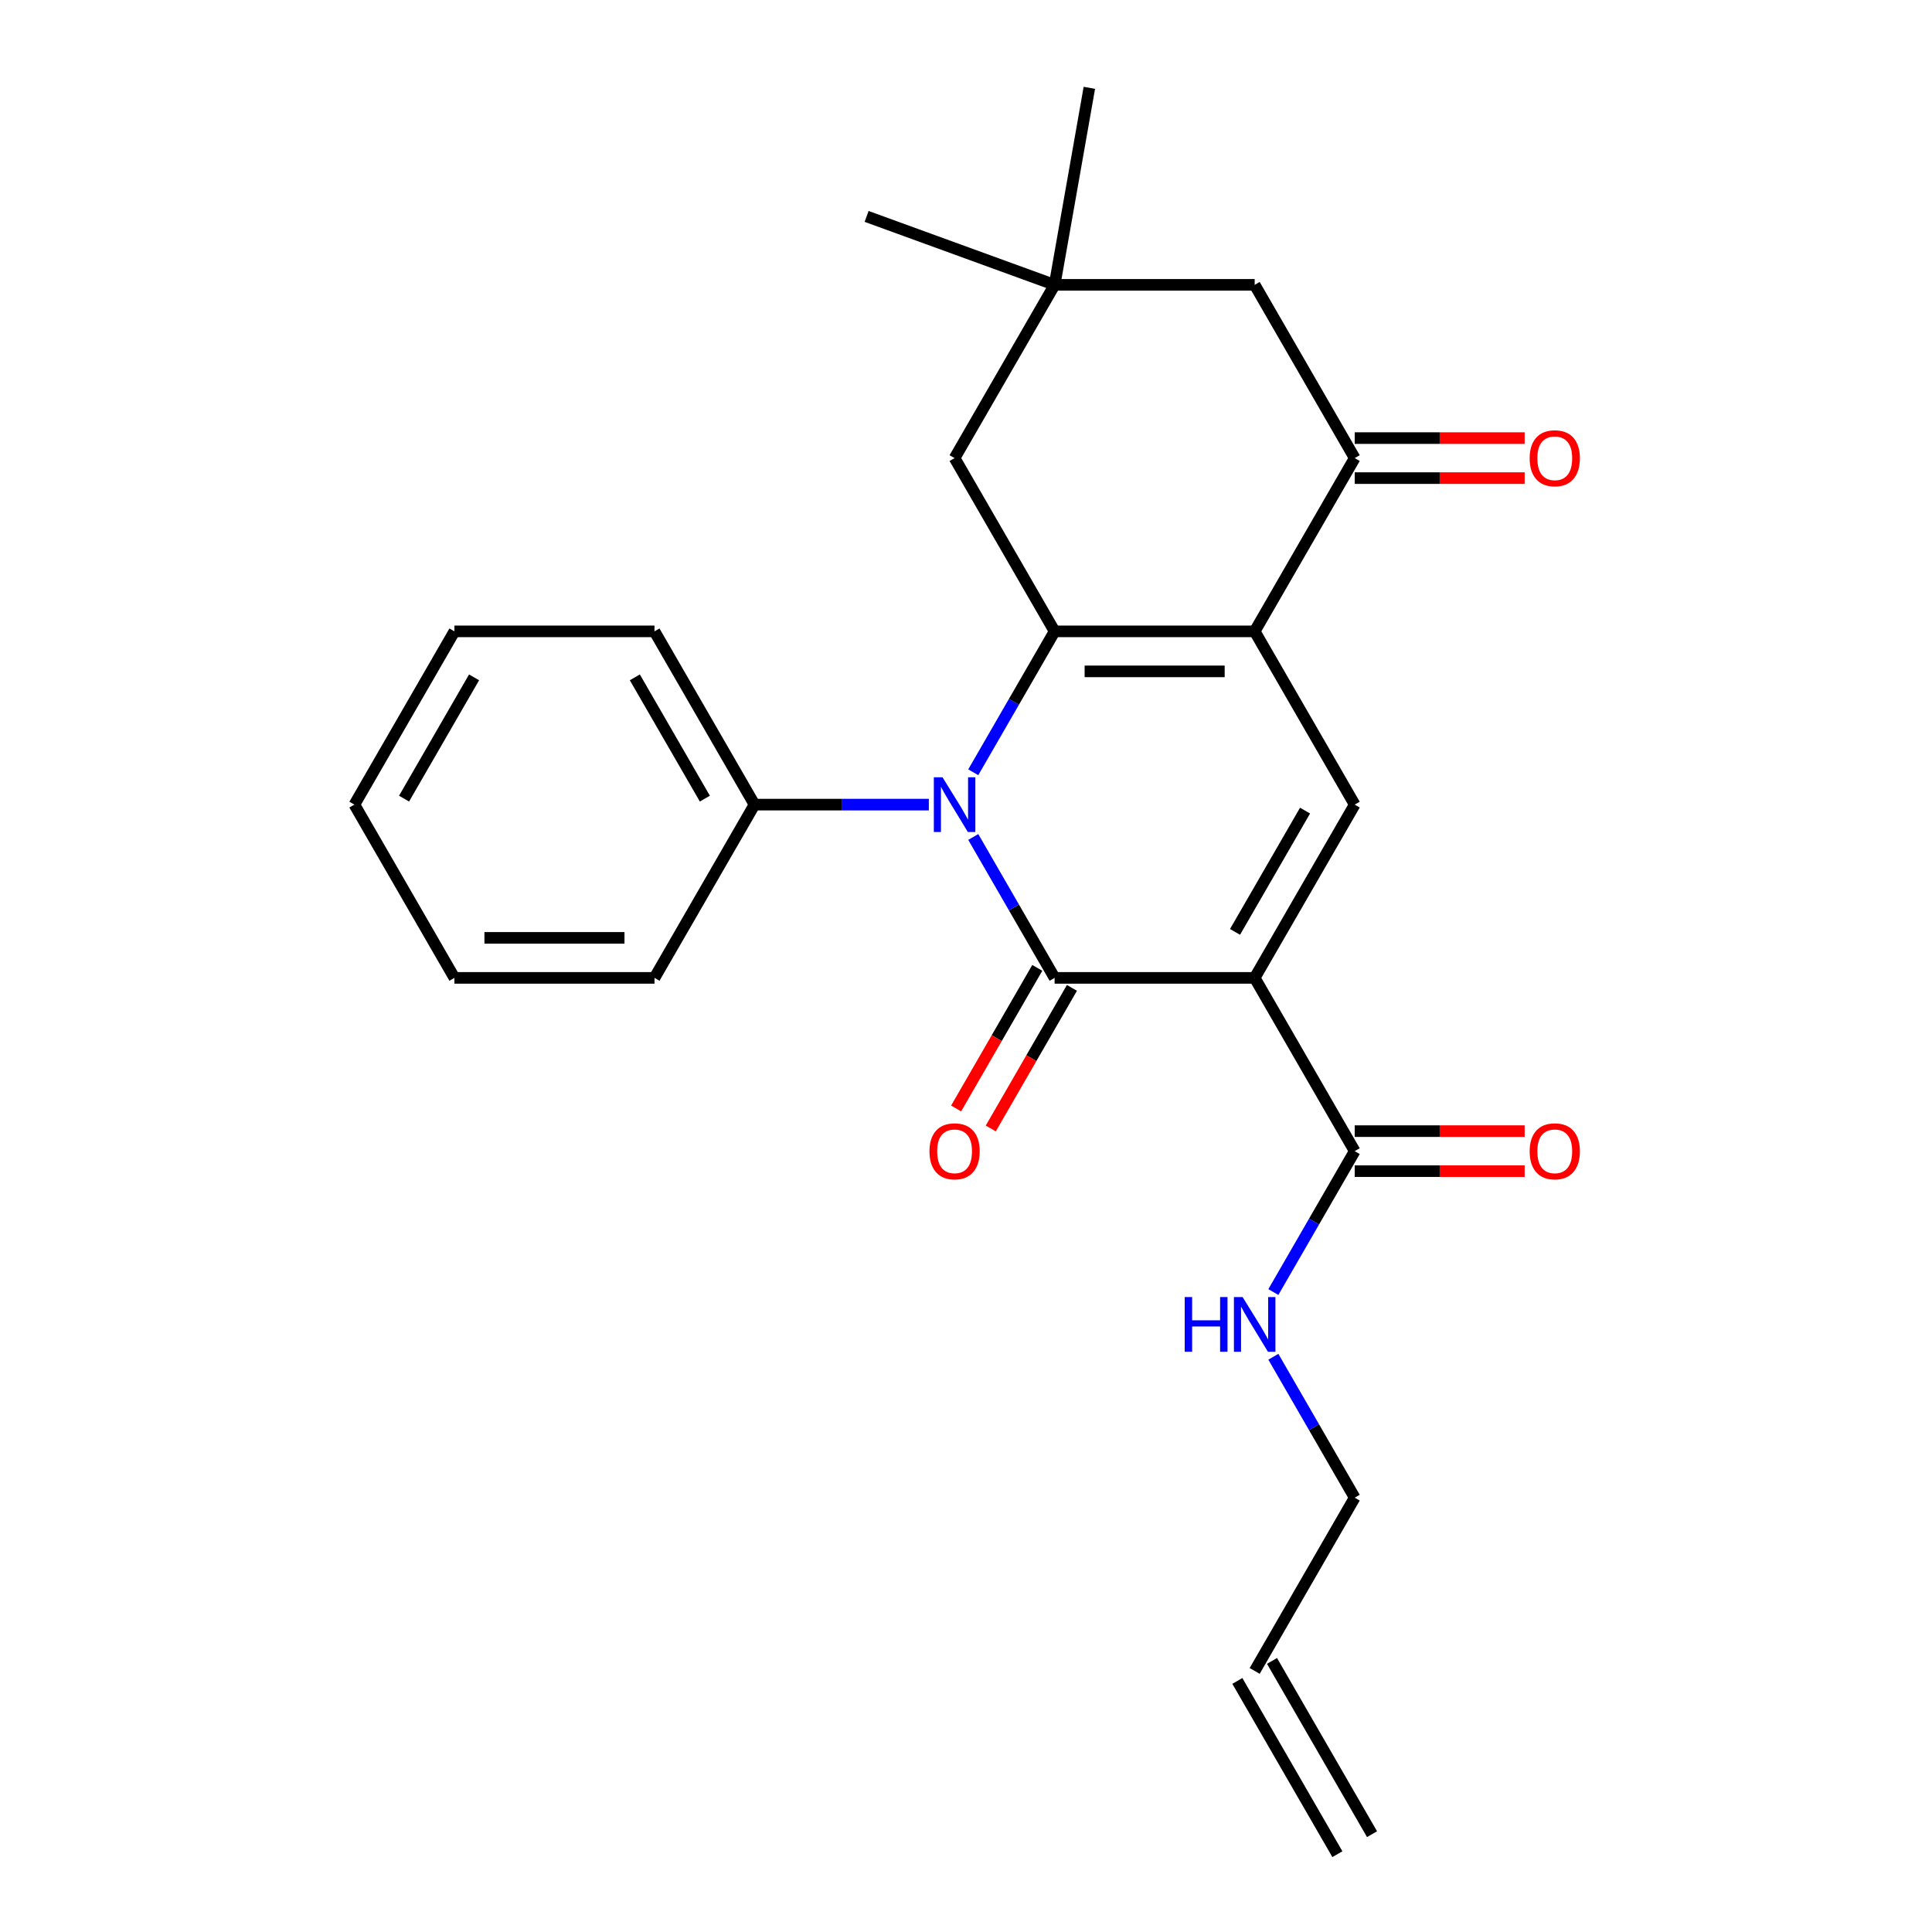 <?xml version='1.0' encoding='iso-8859-1'?>
<svg version='1.1' baseProfile='full'
              xmlns='http://www.w3.org/2000/svg'
                      xmlns:rdkit='http://www.rdkit.org/xml'
                      xmlns:xlink='http://www.w3.org/1999/xlink'
                  xml:space='preserve'
width='1000px' height='1000px' viewBox='0 0 1000 1000'>
<!-- END OF HEADER -->
<rect style='opacity:1.0;fill:#FFFFFF;stroke:none' width='1000' height='1000' x='0' y='0'> </rect>
<path class='bond-0' d='M 649.42,506.15 L 545.867,506.15' style='fill:none;fill-rule:evenodd;stroke:#000000;stroke-width:6px;stroke-linecap:butt;stroke-linejoin:miter;stroke-opacity:1' />
<path class='bond-4' d='M 649.42,506.15 L 701.196,416.471' style='fill:none;fill-rule:evenodd;stroke:#000000;stroke-width:6px;stroke-linecap:butt;stroke-linejoin:miter;stroke-opacity:1' />
<path class='bond-4' d='M 639.25,482.343 L 675.494,419.568' style='fill:none;fill-rule:evenodd;stroke:#000000;stroke-width:6px;stroke-linecap:butt;stroke-linejoin:miter;stroke-opacity:1' />
<path class='bond-6' d='M 649.42,506.15 L 701.196,595.829' style='fill:none;fill-rule:evenodd;stroke:#000000;stroke-width:6px;stroke-linecap:butt;stroke-linejoin:miter;stroke-opacity:1' />
<path class='bond-1' d='M 545.867,506.15 L 524.814,469.685' style='fill:none;fill-rule:evenodd;stroke:#000000;stroke-width:6px;stroke-linecap:butt;stroke-linejoin:miter;stroke-opacity:1' />
<path class='bond-1' d='M 524.814,469.685 L 503.761,433.22' style='fill:none;fill-rule:evenodd;stroke:#0000FF;stroke-width:6px;stroke-linecap:butt;stroke-linejoin:miter;stroke-opacity:1' />
<path class='bond-9' d='M 536.899,500.972 L 515.892,537.358' style='fill:none;fill-rule:evenodd;stroke:#000000;stroke-width:6px;stroke-linecap:butt;stroke-linejoin:miter;stroke-opacity:1' />
<path class='bond-9' d='M 515.892,537.358 L 494.885,573.743' style='fill:none;fill-rule:evenodd;stroke:#FF0000;stroke-width:6px;stroke-linecap:butt;stroke-linejoin:miter;stroke-opacity:1' />
<path class='bond-9' d='M 554.835,511.328 L 533.828,547.713' style='fill:none;fill-rule:evenodd;stroke:#000000;stroke-width:6px;stroke-linecap:butt;stroke-linejoin:miter;stroke-opacity:1' />
<path class='bond-9' d='M 533.828,547.713 L 512.821,584.098' style='fill:none;fill-rule:evenodd;stroke:#FF0000;stroke-width:6px;stroke-linecap:butt;stroke-linejoin:miter;stroke-opacity:1' />
<path class='bond-11' d='M 480.762,416.471 L 435.65,416.471' style='fill:none;fill-rule:evenodd;stroke:#0000FF;stroke-width:6px;stroke-linecap:butt;stroke-linejoin:miter;stroke-opacity:1' />
<path class='bond-11' d='M 435.65,416.471 L 390.538,416.471' style='fill:none;fill-rule:evenodd;stroke:#000000;stroke-width:6px;stroke-linecap:butt;stroke-linejoin:miter;stroke-opacity:1' />
<path class='bond-25' d='M 503.761,399.722 L 524.814,363.257' style='fill:none;fill-rule:evenodd;stroke:#0000FF;stroke-width:6px;stroke-linecap:butt;stroke-linejoin:miter;stroke-opacity:1' />
<path class='bond-25' d='M 524.814,363.257 L 545.867,326.792' style='fill:none;fill-rule:evenodd;stroke:#000000;stroke-width:6px;stroke-linecap:butt;stroke-linejoin:miter;stroke-opacity:1' />
<path class='bond-2' d='M 649.42,326.792 L 701.196,416.471' style='fill:none;fill-rule:evenodd;stroke:#000000;stroke-width:6px;stroke-linecap:butt;stroke-linejoin:miter;stroke-opacity:1' />
<path class='bond-3' d='M 649.42,326.792 L 545.867,326.792' style='fill:none;fill-rule:evenodd;stroke:#000000;stroke-width:6px;stroke-linecap:butt;stroke-linejoin:miter;stroke-opacity:1' />
<path class='bond-3' d='M 633.887,347.502 L 561.4,347.502' style='fill:none;fill-rule:evenodd;stroke:#000000;stroke-width:6px;stroke-linecap:butt;stroke-linejoin:miter;stroke-opacity:1' />
<path class='bond-5' d='M 649.42,326.792 L 701.196,237.113' style='fill:none;fill-rule:evenodd;stroke:#000000;stroke-width:6px;stroke-linecap:butt;stroke-linejoin:miter;stroke-opacity:1' />
<path class='bond-7' d='M 545.867,326.792 L 494.091,237.113' style='fill:none;fill-rule:evenodd;stroke:#000000;stroke-width:6px;stroke-linecap:butt;stroke-linejoin:miter;stroke-opacity:1' />
<path class='bond-10' d='M 701.196,237.113 L 649.42,147.434' style='fill:none;fill-rule:evenodd;stroke:#000000;stroke-width:6px;stroke-linecap:butt;stroke-linejoin:miter;stroke-opacity:1' />
<path class='bond-12' d='M 701.196,247.468 L 745.178,247.468' style='fill:none;fill-rule:evenodd;stroke:#000000;stroke-width:6px;stroke-linecap:butt;stroke-linejoin:miter;stroke-opacity:1' />
<path class='bond-12' d='M 745.178,247.468 L 789.16,247.468' style='fill:none;fill-rule:evenodd;stroke:#FF0000;stroke-width:6px;stroke-linecap:butt;stroke-linejoin:miter;stroke-opacity:1' />
<path class='bond-12' d='M 701.196,226.758 L 745.178,226.758' style='fill:none;fill-rule:evenodd;stroke:#000000;stroke-width:6px;stroke-linecap:butt;stroke-linejoin:miter;stroke-opacity:1' />
<path class='bond-12' d='M 745.178,226.758 L 789.16,226.758' style='fill:none;fill-rule:evenodd;stroke:#FF0000;stroke-width:6px;stroke-linecap:butt;stroke-linejoin:miter;stroke-opacity:1' />
<path class='bond-13' d='M 701.196,606.184 L 745.178,606.184' style='fill:none;fill-rule:evenodd;stroke:#000000;stroke-width:6px;stroke-linecap:butt;stroke-linejoin:miter;stroke-opacity:1' />
<path class='bond-13' d='M 745.178,606.184 L 789.16,606.184' style='fill:none;fill-rule:evenodd;stroke:#FF0000;stroke-width:6px;stroke-linecap:butt;stroke-linejoin:miter;stroke-opacity:1' />
<path class='bond-13' d='M 701.196,585.474 L 745.178,585.474' style='fill:none;fill-rule:evenodd;stroke:#000000;stroke-width:6px;stroke-linecap:butt;stroke-linejoin:miter;stroke-opacity:1' />
<path class='bond-13' d='M 745.178,585.474 L 789.16,585.474' style='fill:none;fill-rule:evenodd;stroke:#FF0000;stroke-width:6px;stroke-linecap:butt;stroke-linejoin:miter;stroke-opacity:1' />
<path class='bond-14' d='M 701.196,595.829 L 680.143,632.294' style='fill:none;fill-rule:evenodd;stroke:#000000;stroke-width:6px;stroke-linecap:butt;stroke-linejoin:miter;stroke-opacity:1' />
<path class='bond-14' d='M 680.143,632.294 L 659.09,668.759' style='fill:none;fill-rule:evenodd;stroke:#0000FF;stroke-width:6px;stroke-linecap:butt;stroke-linejoin:miter;stroke-opacity:1' />
<path class='bond-26' d='M 494.091,237.113 L 545.867,147.434' style='fill:none;fill-rule:evenodd;stroke:#000000;stroke-width:6px;stroke-linecap:butt;stroke-linejoin:miter;stroke-opacity:1' />
<path class='bond-8' d='M 545.867,147.434 L 649.42,147.434' style='fill:none;fill-rule:evenodd;stroke:#000000;stroke-width:6px;stroke-linecap:butt;stroke-linejoin:miter;stroke-opacity:1' />
<path class='bond-18' d='M 545.867,147.434 L 448.56,112.017' style='fill:none;fill-rule:evenodd;stroke:#000000;stroke-width:6px;stroke-linecap:butt;stroke-linejoin:miter;stroke-opacity:1' />
<path class='bond-19' d='M 545.867,147.434 L 563.849,45.455' style='fill:none;fill-rule:evenodd;stroke:#000000;stroke-width:6px;stroke-linecap:butt;stroke-linejoin:miter;stroke-opacity:1' />
<path class='bond-20' d='M 390.538,416.471 L 338.762,326.792' style='fill:none;fill-rule:evenodd;stroke:#000000;stroke-width:6px;stroke-linecap:butt;stroke-linejoin:miter;stroke-opacity:1' />
<path class='bond-20' d='M 364.836,413.374 L 328.593,350.599' style='fill:none;fill-rule:evenodd;stroke:#000000;stroke-width:6px;stroke-linecap:butt;stroke-linejoin:miter;stroke-opacity:1' />
<path class='bond-21' d='M 390.538,416.471 L 338.762,506.15' style='fill:none;fill-rule:evenodd;stroke:#000000;stroke-width:6px;stroke-linecap:butt;stroke-linejoin:miter;stroke-opacity:1' />
<path class='bond-17' d='M 659.09,702.257 L 680.143,738.722' style='fill:none;fill-rule:evenodd;stroke:#0000FF;stroke-width:6px;stroke-linecap:butt;stroke-linejoin:miter;stroke-opacity:1' />
<path class='bond-17' d='M 680.143,738.722 L 701.196,775.187' style='fill:none;fill-rule:evenodd;stroke:#000000;stroke-width:6px;stroke-linecap:butt;stroke-linejoin:miter;stroke-opacity:1' />
<path class='bond-15' d='M 649.42,864.866 L 701.196,775.187' style='fill:none;fill-rule:evenodd;stroke:#000000;stroke-width:6px;stroke-linecap:butt;stroke-linejoin:miter;stroke-opacity:1' />
<path class='bond-16' d='M 640.452,870.044 L 692.228,959.723' style='fill:none;fill-rule:evenodd;stroke:#000000;stroke-width:6px;stroke-linecap:butt;stroke-linejoin:miter;stroke-opacity:1' />
<path class='bond-16' d='M 658.388,859.689 L 710.164,949.368' style='fill:none;fill-rule:evenodd;stroke:#000000;stroke-width:6px;stroke-linecap:butt;stroke-linejoin:miter;stroke-opacity:1' />
<path class='bond-23' d='M 338.762,326.792 L 235.21,326.792' style='fill:none;fill-rule:evenodd;stroke:#000000;stroke-width:6px;stroke-linecap:butt;stroke-linejoin:miter;stroke-opacity:1' />
<path class='bond-22' d='M 338.762,506.15 L 235.21,506.15' style='fill:none;fill-rule:evenodd;stroke:#000000;stroke-width:6px;stroke-linecap:butt;stroke-linejoin:miter;stroke-opacity:1' />
<path class='bond-22' d='M 323.229,485.44 L 250.743,485.44' style='fill:none;fill-rule:evenodd;stroke:#000000;stroke-width:6px;stroke-linecap:butt;stroke-linejoin:miter;stroke-opacity:1' />
<path class='bond-24' d='M 235.21,506.15 L 183.433,416.471' style='fill:none;fill-rule:evenodd;stroke:#000000;stroke-width:6px;stroke-linecap:butt;stroke-linejoin:miter;stroke-opacity:1' />
<path class='bond-27' d='M 235.21,326.792 L 183.433,416.471' style='fill:none;fill-rule:evenodd;stroke:#000000;stroke-width:6px;stroke-linecap:butt;stroke-linejoin:miter;stroke-opacity:1' />
<path class='bond-27' d='M 245.379,350.599 L 209.136,413.374' style='fill:none;fill-rule:evenodd;stroke:#000000;stroke-width:6px;stroke-linecap:butt;stroke-linejoin:miter;stroke-opacity:1' />
<path  class='atom-2' d='M 487.831 402.311
L 497.111 417.311
Q 498.031 418.791, 499.511 421.471
Q 500.991 424.151, 501.071 424.311
L 501.071 402.311
L 504.831 402.311
L 504.831 430.631
L 500.951 430.631
L 490.991 414.231
Q 489.831 412.311, 488.591 410.111
Q 487.391 407.911, 487.031 407.231
L 487.031 430.631
L 483.351 430.631
L 483.351 402.311
L 487.831 402.311
' fill='#0000FF'/>
<path  class='atom-10' d='M 481.091 595.909
Q 481.091 589.109, 484.451 585.309
Q 487.811 581.509, 494.091 581.509
Q 500.371 581.509, 503.731 585.309
Q 507.091 589.109, 507.091 595.909
Q 507.091 602.789, 503.691 606.709
Q 500.291 610.589, 494.091 610.589
Q 487.851 610.589, 484.451 606.709
Q 481.091 602.829, 481.091 595.909
M 494.091 607.389
Q 498.411 607.389, 500.731 604.509
Q 503.091 601.589, 503.091 595.909
Q 503.091 590.349, 500.731 587.549
Q 498.411 584.709, 494.091 584.709
Q 489.771 584.709, 487.411 587.509
Q 485.091 590.309, 485.091 595.909
Q 485.091 601.629, 487.411 604.509
Q 489.771 607.389, 494.091 607.389
' fill='#FF0000'/>
<path  class='atom-13' d='M 791.748 237.193
Q 791.748 230.393, 795.108 226.593
Q 798.468 222.793, 804.748 222.793
Q 811.028 222.793, 814.388 226.593
Q 817.748 230.393, 817.748 237.193
Q 817.748 244.073, 814.348 247.993
Q 810.948 251.873, 804.748 251.873
Q 798.508 251.873, 795.108 247.993
Q 791.748 244.113, 791.748 237.193
M 804.748 248.673
Q 809.068 248.673, 811.388 245.793
Q 813.748 242.873, 813.748 237.193
Q 813.748 231.633, 811.388 228.833
Q 809.068 225.993, 804.748 225.993
Q 800.428 225.993, 798.068 228.793
Q 795.748 231.593, 795.748 237.193
Q 795.748 242.913, 798.068 245.793
Q 800.428 248.673, 804.748 248.673
' fill='#FF0000'/>
<path  class='atom-14' d='M 791.748 595.909
Q 791.748 589.109, 795.108 585.309
Q 798.468 581.509, 804.748 581.509
Q 811.028 581.509, 814.388 585.309
Q 817.748 589.109, 817.748 595.909
Q 817.748 602.789, 814.348 606.709
Q 810.948 610.589, 804.748 610.589
Q 798.508 610.589, 795.108 606.709
Q 791.748 602.829, 791.748 595.909
M 804.748 607.389
Q 809.068 607.389, 811.388 604.509
Q 813.748 601.589, 813.748 595.909
Q 813.748 590.349, 811.388 587.549
Q 809.068 584.709, 804.748 584.709
Q 800.428 584.709, 798.068 587.509
Q 795.748 590.309, 795.748 595.909
Q 795.748 601.629, 798.068 604.509
Q 800.428 607.389, 804.748 607.389
' fill='#FF0000'/>
<path  class='atom-15' d='M 613.2 671.348
L 617.04 671.348
L 617.04 683.388
L 631.52 683.388
L 631.52 671.348
L 635.36 671.348
L 635.36 699.668
L 631.52 699.668
L 631.52 686.588
L 617.04 686.588
L 617.04 699.668
L 613.2 699.668
L 613.2 671.348
' fill='#0000FF'/>
<path  class='atom-15' d='M 643.16 671.348
L 652.44 686.348
Q 653.36 687.828, 654.84 690.508
Q 656.32 693.188, 656.4 693.348
L 656.4 671.348
L 660.16 671.348
L 660.16 699.668
L 656.28 699.668
L 646.32 683.268
Q 645.16 681.348, 643.92 679.148
Q 642.72 676.948, 642.36 676.268
L 642.36 699.668
L 638.68 699.668
L 638.68 671.348
L 643.16 671.348
' fill='#0000FF'/>
</svg>
